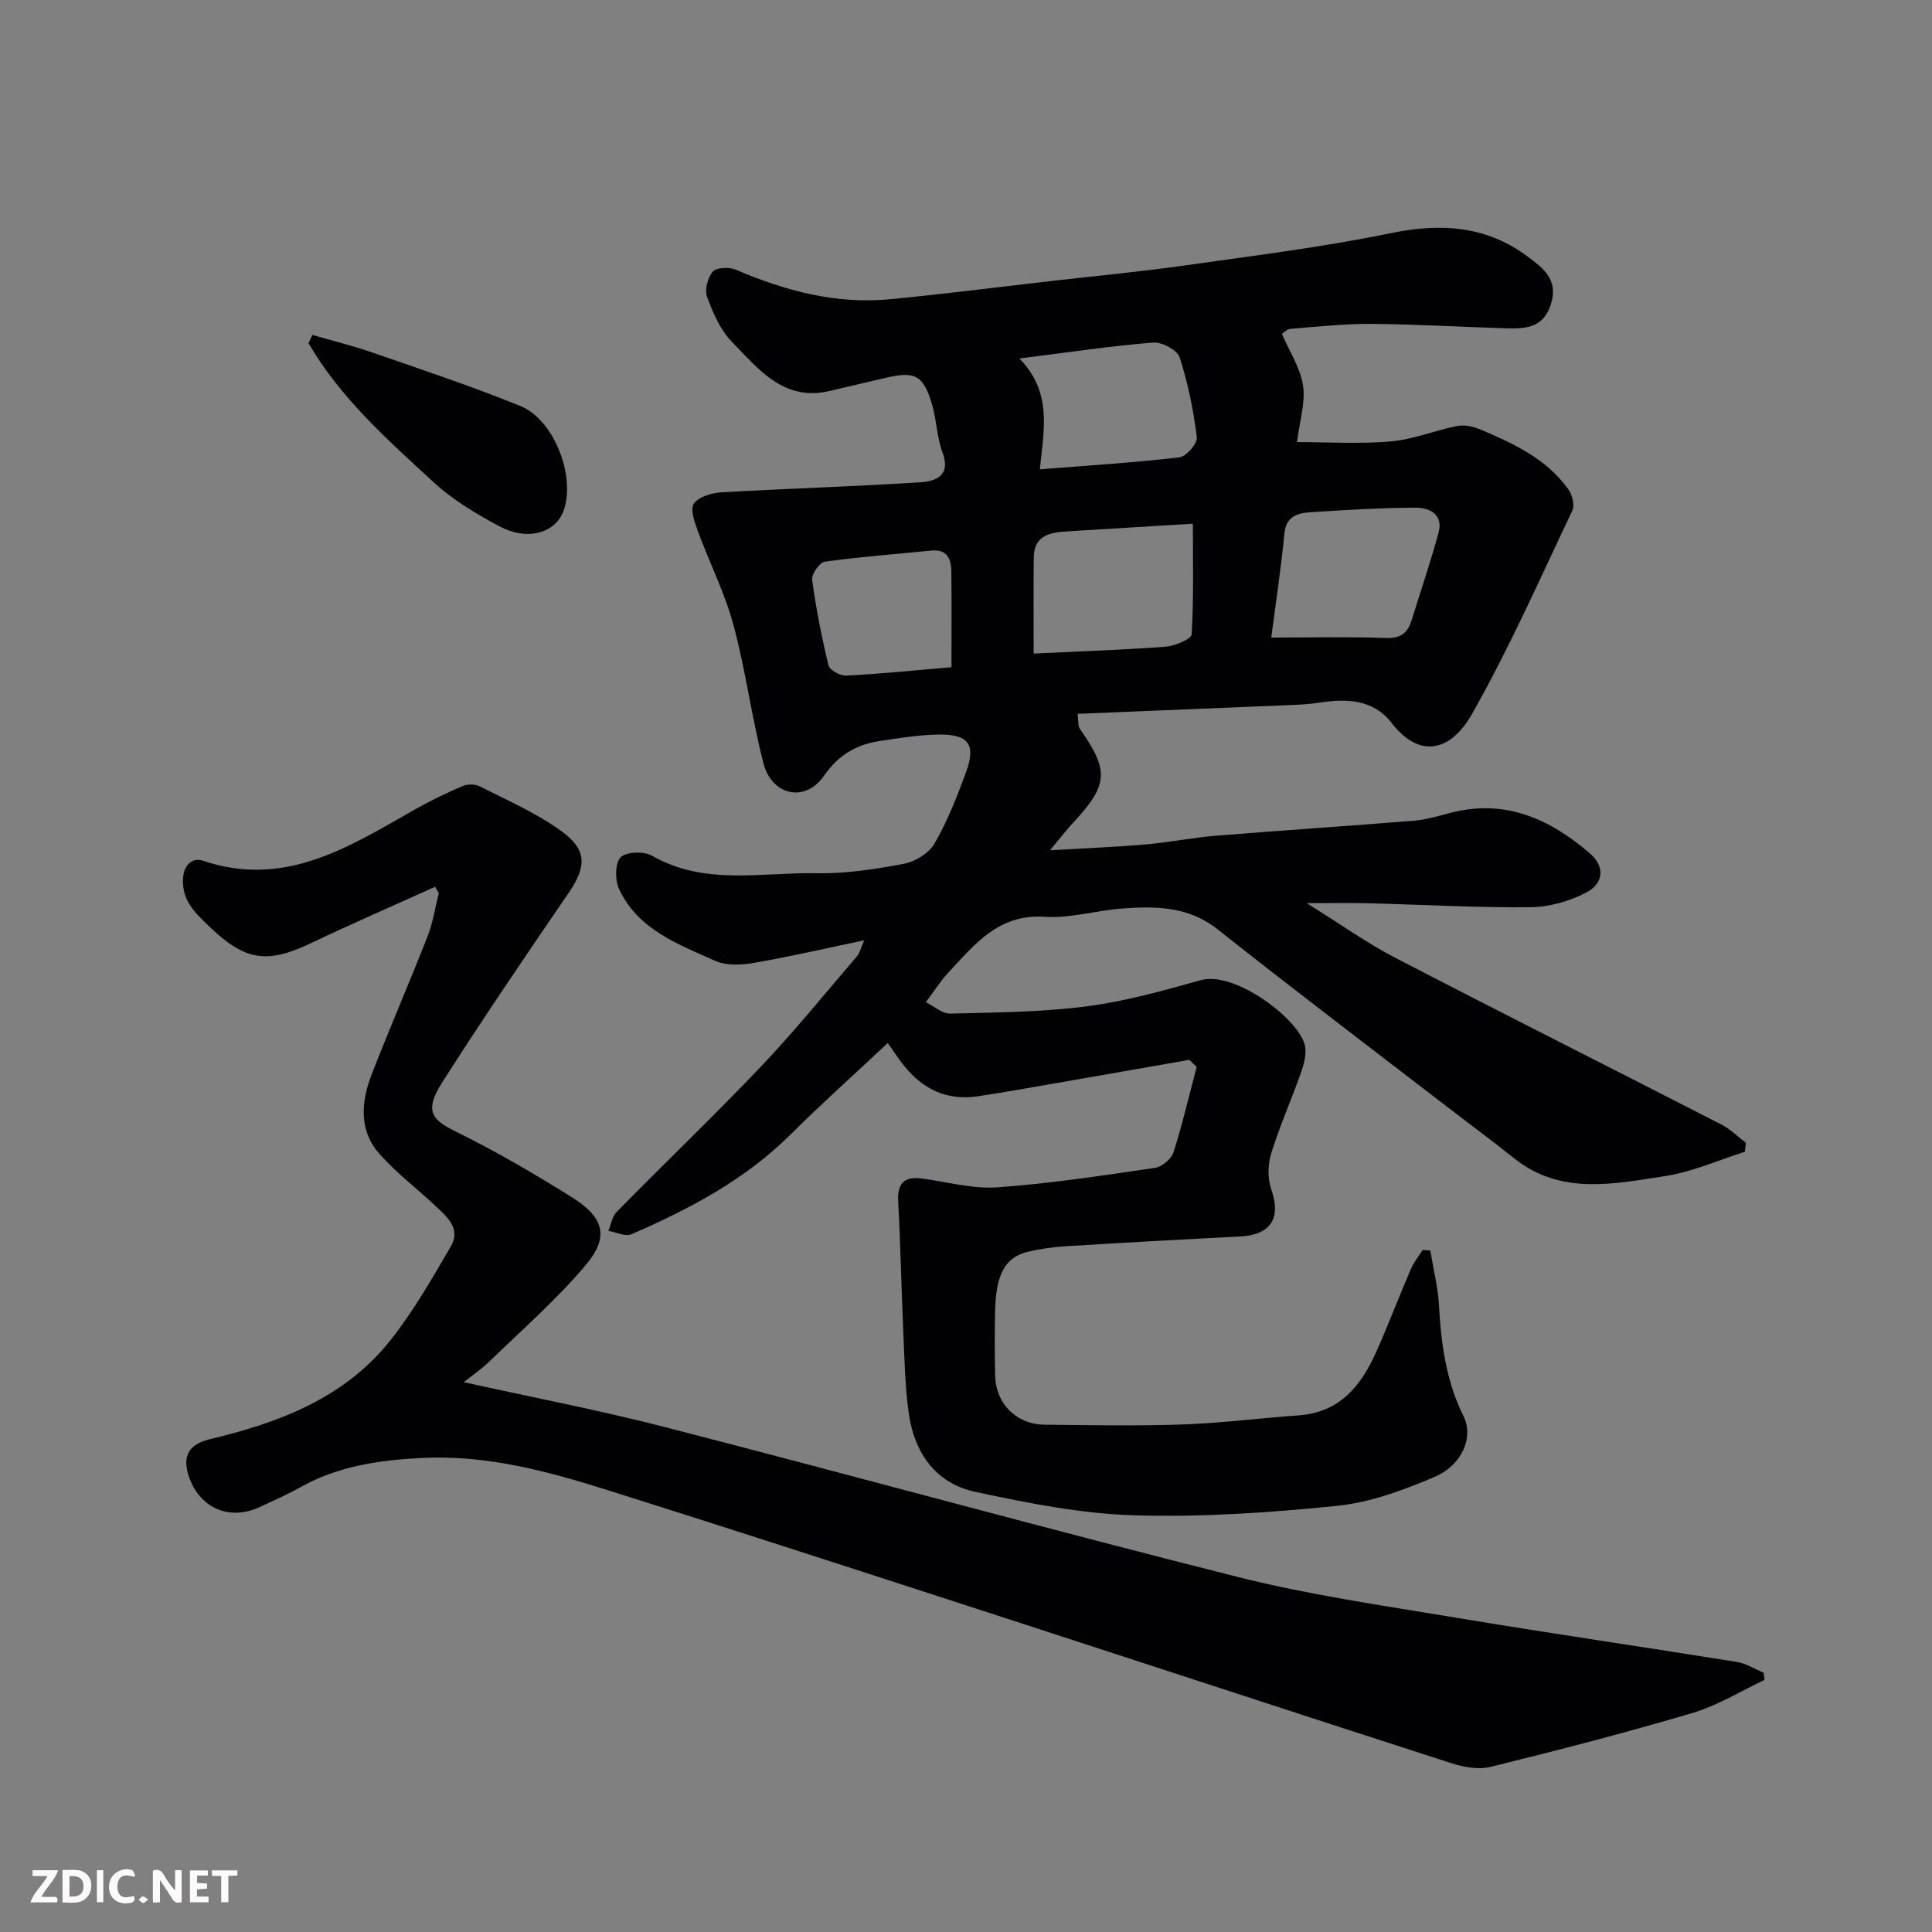 <svg enable-background="new 0 0 400 400" viewBox="0 0 400 400" xmlns="http://www.w3.org/2000/svg"><rect x="0" y="0" width="400" height="400" fill="#808080" stroke="none"/><path d="m246.22 219.43c-9.3 1.63-18.59 3.27-27.89 4.88-5.3.92-10.6 1.87-15.92 2.67-6.3.94-11.32-1.44-15.23-6.32-1.14-1.42-2.13-2.97-3.38-4.71-7.33 6.87-13.86 12.7-20.05 18.86-9.46 9.43-20.98 15.51-33.03 20.73-1.25.54-3.16-.43-4.76-.71.56-1.32.79-2.97 1.72-3.92 9.93-10.1 20.17-19.9 29.93-30.16 6.91-7.27 13.24-15.1 19.78-22.72.61-.71.83-1.75 1.54-3.35-7.99 1.67-15.38 3.39-22.85 4.68-2.61.45-5.76.59-8.06-.45-7.7-3.46-16.01-6.49-19.88-14.92-.84-1.84-.81-5.34.37-6.5 1.19-1.17 4.82-1.28 6.49-.32 10.88 6.25 22.65 3.4 34.05 3.62 6.02.12 12.12-.83 18.06-1.95 2.35-.44 5.22-2.18 6.37-4.18 2.67-4.63 4.65-9.69 6.51-14.73 2.13-5.79.59-7.94-5.68-7.85-4.08.06-8.17.74-12.22 1.35-4.83.73-8.52 2.9-11.51 7.21-3.88 5.58-10.78 4.12-12.52-2.63-2.44-9.44-3.66-19.2-6.2-28.6-1.79-6.65-4.98-12.92-7.37-19.43-.68-1.85-1.64-4.58-.82-5.73 1.03-1.44 3.73-2.2 5.76-2.32 13.68-.79 27.38-1.2 41.06-2.07 3.2-.2 6.47-1.33 4.63-6.23-1.18-3.16-1.2-6.73-2.18-9.98-1.77-5.93-3.45-6.81-9.3-5.48-3.96.9-7.92 1.85-11.87 2.78-9.55 2.24-14.75-4.57-20.24-10.18-2.4-2.45-3.91-5.98-5.13-9.27-.55-1.48.11-4.03 1.18-5.26.78-.89 3.4-.99 4.75-.41 10.25 4.4 20.79 7.2 32.01 6.12 11.09-1.07 22.16-2.49 33.23-3.76 9.29-1.06 18.6-1.94 27.86-3.25 14.23-2.01 28.52-3.78 42.57-6.68 10.43-2.15 19.85-1.49 28.41 4.95 3.01 2.26 6.26 4.63 4.73 9.64-1.55 5.11-5.32 5.24-9.37 5.12-9.27-.28-18.53-.84-27.8-.91-5.6-.04-11.2.58-16.79 1.02-.71.05-1.36.78-1.78 1.03 1.58 3.69 3.83 7.08 4.38 10.73.53 3.53-.7 7.32-1.25 11.69 6.45 0 12.99.42 19.44-.14 4.64-.41 9.13-2.29 13.75-3.2 1.48-.29 3.28.11 4.72.71 6.9 2.9 13.7 6.06 18.24 12.37.82 1.14 1.4 3.3.87 4.41-6.71 14.12-13.05 28.47-20.74 42.06-4.57 8.07-11.02 9.26-16.66 1.97-3.88-5.02-9.45-5.09-15.17-4.21-1.95.3-3.94.39-5.91.48-14.53.61-29.06 1.2-43.96 1.81.19 1.4.02 2.49.48 3.14 6.09 8.64 5.88 11.57-1.41 19.41-1.41 1.51-2.66 3.16-4.79 5.7 7.49-.44 13.67-.67 19.82-1.21 4.89-.42 9.73-1.42 14.62-1.81 13.63-1.11 27.27-1.99 40.9-3.1 2.57-.21 5.11-.99 7.63-1.64 11.24-2.91 20.43 1.23 28.73 8.33 3.42 2.93 2.78 6.37-.64 8.16-3.46 1.81-7.66 3.02-11.55 3.06-11.26.11-22.53-.54-33.8-.83-3.66-.09-7.33-.01-12.56-.01 6.89 4.28 12.38 8.21 18.32 11.3 22.46 11.66 45.08 23.01 67.59 34.56 1.83.94 3.36 2.49 5.02 3.76-.07.62-.14 1.24-.22 1.86-5.5 1.73-10.89 4.17-16.52 5.03-10.62 1.61-21.57 4.02-31.22-3.67-4.48-3.57-9.09-6.98-13.63-10.47-15.94-12.28-31.99-24.43-47.76-36.93-6.04-4.79-12.76-4.84-19.7-4.34-5.39.39-10.79 2.07-16.09 1.72-9.64-.64-14.59 5.77-20.08 11.66-1.54 1.66-2.76 3.62-4.57 6.03 1.77.87 3.44 2.4 5.06 2.35 9.41-.23 18.88-.29 28.19-1.49 8.02-1.03 15.92-3.26 23.73-5.44 7.08-1.97 20.77 8.41 21.56 13.84.26 1.77-.32 3.79-.95 5.55-1.96 5.52-4.35 10.9-6.08 16.48-.7 2.28-.77 5.18 0 7.4 2.1 6.08-.04 9.49-6.57 9.82-12.04.6-24.07 1.28-36.1 2.02-2.6.16-5.23.54-7.76 1.15-4.63 1.11-6.55 4.63-6.73 12.09-.11 4.5-.09 9 0 13.5.12 5.83 4.39 10.14 10.22 10.2 9.53.09 19.07.28 28.6-.05 8.04-.28 16.05-1.32 24.08-1.89 8.48-.61 12.89-6.15 16.01-13.14 2.52-5.65 4.71-11.44 7.15-17.12.61-1.41 1.62-2.65 2.45-3.97.53.04 1.06.07 1.59.11.63 3.84 1.59 7.65 1.81 11.51.43 7.91 1.49 15.59 5.07 22.8 2.14 4.3-.24 10.14-6.15 12.63-6.38 2.69-13.18 5.22-19.99 5.91-13.96 1.42-28.07 2.39-42.07 1.97-11-.33-22.02-2.54-32.84-4.85-8.37-1.79-12.74-8.23-13.85-16.53-.72-5.38-.84-10.85-1.08-16.29-.4-9.1-.58-18.21-1.07-27.3-.21-3.79 1.27-5.24 4.92-4.76 5.19.68 10.45 2.19 15.57 1.83 10.92-.78 21.79-2.44 32.64-4.03 1.46-.21 3.42-1.84 3.87-3.22 1.86-5.82 3.24-11.79 4.8-17.7-.53-.49-1.04-.97-1.54-1.45zm-32.21-84.12c9.53-.46 18.45-.75 27.34-1.42 1.93-.15 5.31-1.58 5.37-2.57.45-7.7.25-15.45.25-22.89-9.09.55-17.46 1.07-25.82 1.57-3.6.22-7.06.7-7.12 5.43-.08 6.64-.02 13.29-.02 19.88zm49.19-3.31c8.23 0 16.03-.19 23.8.09 3.11.11 4.48-1.14 5.29-3.76 1.86-6.02 3.91-11.99 5.55-18.07 1.03-3.84-1.95-5.16-4.84-5.15-7.23.03-14.46.47-21.68.94-2.66.17-5.05.81-5.4 4.42-.67 6.98-1.73 13.93-2.72 21.53zm-47.91-34.83c9.69-.77 19.32-1.37 28.89-2.48 1.42-.16 3.77-2.89 3.61-4.17-.69-5.59-1.82-11.19-3.56-16.54-.49-1.51-3.68-3.21-5.49-3.06-8.88.73-17.71 2.05-27.69 3.3 6.88 7.03 5.05 14.74 4.24 22.95zm-18.3 40.97c0-7.08.06-13.55-.03-20.01-.04-2.56-1.01-4.46-4.15-4.14-7.35.74-14.73 1.28-22.04 2.3-1.08.15-2.78 2.58-2.62 3.75.8 5.95 1.96 11.88 3.38 17.71.24.98 2.41 2.19 3.63 2.13 7.17-.37 14.32-1.1 21.83-1.74z" fill="#010103"/><path d="m90.08 183.6c-8.54 3.87-17.15 7.59-25.61 11.63-9.17 4.38-13.72 3.75-21.18-3.45-2.87-2.77-5.74-5.36-5.38-10.04.23-2.97 2.16-4.2 4.09-3.54 17.05 5.77 30.42-2.97 44.1-10.72 3.13-1.77 6.39-3.33 9.7-4.74 1.02-.43 2.6-.42 3.57.08 5.78 2.96 11.87 5.57 17.04 9.39 4.88 3.6 5.23 6.94 1.39 12.55-8.93 13.06-17.84 26.14-26.34 39.48-3.88 6.09-1.66 7.78 3.11 10.14 8.18 4.04 16.11 8.66 23.85 13.51 6.7 4.2 7.76 8.23 2.78 14.11-6.04 7.14-13.17 13.37-19.91 19.91-1.71 1.66-3.73 3.01-5.28 4.25 13.97 3.1 28.02 5.79 41.84 9.35 39.53 10.19 78.89 21.04 118.48 31 14.84 3.73 30.08 5.91 45.2 8.43 19.33 3.22 38.73 6.04 58.09 9.15 1.91.31 3.69 1.47 5.53 2.23.05.5.1 1 .16 1.5-4.93 2.31-9.66 5.28-14.81 6.81-13.87 4.1-27.89 7.73-41.94 11.19-2.53.62-5.63.03-8.2-.81-32.68-10.54-65.31-21.27-97.97-31.87-25.38-8.24-50.76-16.49-76.22-24.51-12.66-3.99-25.4-7.49-39-6.77-8.81.46-17.21 1.7-25 6.06-2.71 1.52-5.56 2.78-8.38 4.09-6.43 2.99-12.73.11-14.81-6.71-1.2-3.95.21-6.31 4.47-7.33 14.41-3.44 28.03-8.57 37.52-20.65 4.71-5.99 8.54-12.7 12.39-19.3 2.14-3.68-.86-6.14-3.27-8.41-3.85-3.62-8.14-6.84-11.6-10.8-4.27-4.88-3.7-10.82-1.51-16.45 3.72-9.56 7.81-18.97 11.55-28.52 1.11-2.84 1.57-5.94 2.32-8.93-.26-.42-.52-.86-.77-1.31z" fill="#010103"/><path d="m64.68 69.34c4.14 1.21 8.35 2.24 12.42 3.65 10.26 3.56 20.58 6.99 30.64 11.07 7.05 2.86 11.51 14.71 8.92 21.74-1.68 4.54-7.42 6.26-13.18 3.2-4.85-2.57-9.72-5.49-13.73-9.18-9.51-8.77-19.29-17.41-25.88-28.78.27-.57.54-1.14.81-1.7z" fill="#010103"/><g fill="#fcfafa"><path d="m37.59 393.81c-.92.31-1.52.05-2-.78-.7-1.2-1.52-2.34-2.47-3.78v4.59c-.55.03-.95.05-1.41.07-.03-.37-.06-.64-.06-.91 0-1.91 0-3.81 0-5.7 1.13-.41 1.77-.03 2.29.91.62 1.11 1.38 2.14 2.31 3.19v-4.2h1.35v6.61z"/><path d="m12.94 393.88v-6.75c1.9.19 3.93-.54 5.37 1.29.8 1.01.78 2.88.03 3.97-1.37 1.97-3.4 1.51-5.4 1.49m1.45-1.22c2.04.12 2.92-.58 2.89-2.21-.03-1.51-.98-2.19-2.89-2z"/><path d="m11.81 393.87h-5.49c.68-2.18 2.47-3.48 3.51-5.45h-3.08v-1.21h5.29c-.71 2.13-2.44 3.48-3.47 5.51.86 0 1.63.04 2.39-.01.79-.05 1.14.21.85 1.16"/><path d="m39.33 393.86v-6.61h3.7v1.07h-2.22v1.52c.68.04 1.34.09 2.07.13v1.07c-.72.05-1.38.09-2.1.14v1.48h2.4v1.19h-3.84z"/><path d="m27.71 388.56c-1.15-.3-2.46-.61-3.1.64-.37.73-.41 1.93-.06 2.67.63 1.35 1.99.93 3.17.68.35.94-.01 1.32-.93 1.46-1.62.25-3.05-.27-3.76-1.48-.73-1.24-.6-3.03.31-4.17.88-1.11 2.71-1.7 4-1.16.32.13.44.74.65 1.12-.1.08-.19.16-.28.24"/><path d="m49.15 387.24v1.07c-.59.02-1.17.05-1.87.08v5.44h-1.48v-5.44h-1.85c-.05-.4-.08-.73-.13-1.15z"/><path d="m20.06 387.21h1.33v6.62h-1.33z"/><path d="m30.68 393.25c-.49.38-.8.79-1.05.76-.32-.05-.6-.45-.9-.7.26-.24.51-.64.8-.67.29-.04.62.3 1.15.61"/></g></svg>